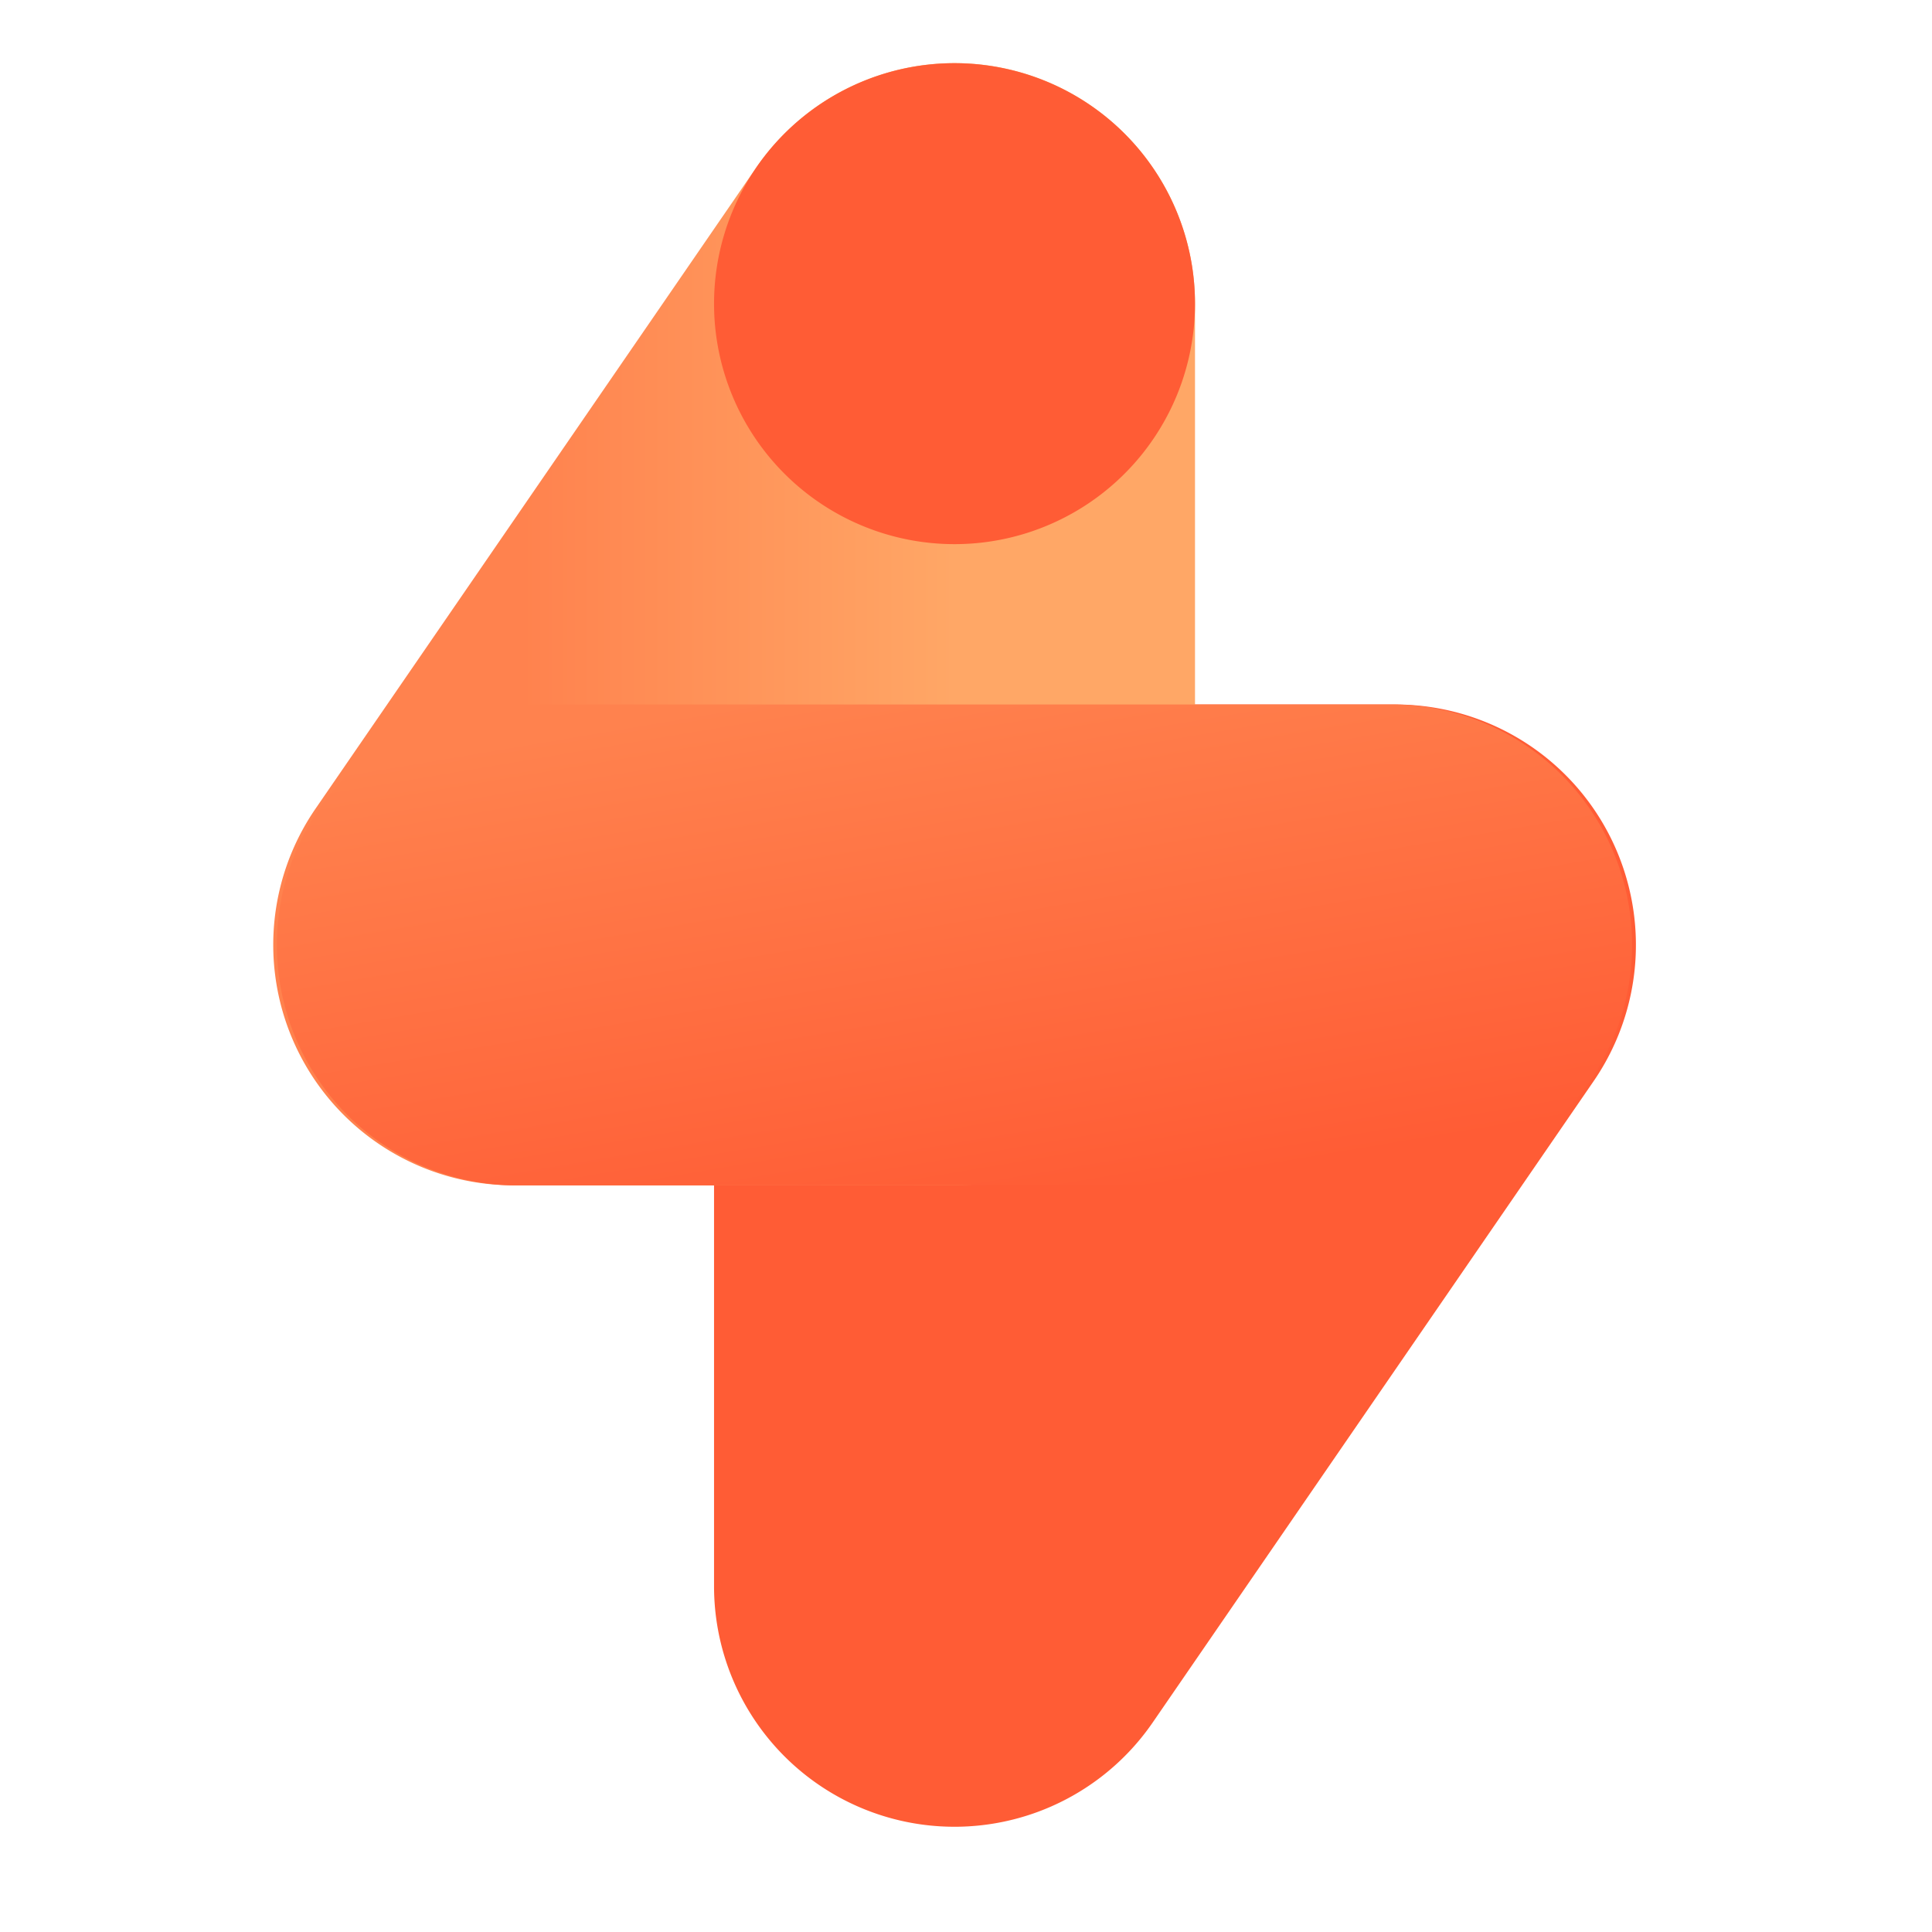 <svg xmlns="http://www.w3.org/2000/svg" xmlns:xlink="http://www.w3.org/1999/xlink" width="34" height="34" viewBox="0 0 34 34">
  <defs>
    <clipPath id="clip-path">
      <rect id="Rettangolo_1734" data-name="Rettangolo 1734" width="34" height="34" transform="translate(0.129 0.268)" fill="#fff"/>
    </clipPath>
    <linearGradient id="linear-gradient" y1="0.5" x2="1" y2="0.5" gradientUnits="objectBoundingBox">
      <stop offset="0.27" stop-color="#ff824e"/>
      <stop offset="0.74" stop-color="#ffa766"/>
    </linearGradient>
    <linearGradient id="linear-gradient-2" x1="0.148" y1="-0.235" x2="0.852" y2="1.235" gradientUnits="objectBoundingBox">
      <stop offset="0.18" stop-color="#ff824e"/>
      <stop offset="0.82" stop-color="#ff5c35"/>
    </linearGradient>
  </defs>
  <g id="Raggruppa_6754" data-name="Raggruppa 6754" transform="translate(-0.129 -0.268)" clip-path="url(#clip-path)">
    <path id="Tracciato_6680" data-name="Tracciato 6680" d="M22.232,18A4.232,4.232,0,0,0,18,22.232V33.516a4.232,4.232,0,0,0,7.719,2.4l7.758-11.284A4.232,4.232,0,0,0,30,18Z" transform="translate(-5.305 -5.334)" fill="#ff5c35"/>
    <path id="Tracciato_6681" data-name="Tracciato 6681" d="M18.99,21.748a4.232,4.232,0,0,0,4.232-4.232V6.232a4.232,4.232,0,0,0-7.719-2.4L7.745,15.118a4.232,4.232,0,0,0,3.487,6.629Z" transform="translate(-2.063 -0.619)" fill="url(#linear-gradient)"/>
    <path id="Tracciato_6682" data-name="Tracciato 6682" d="M22.232,10.463A4.232,4.232,0,1,0,18,6.232,4.232,4.232,0,0,0,22.232,10.463Z" transform="translate(-5.305 -0.619)" fill="#ff5c35"/>
    <path id="Tracciato_6683" data-name="Tracciato 6683" d="M26.747,26.463H11.232a4.232,4.232,0,0,1,0-8.463H26.747a4.232,4.232,0,0,1,0,8.463Z" transform="translate(-2.063 -5.334)" fill="url(#linear-gradient-2)"/>
  </g>
</svg>

